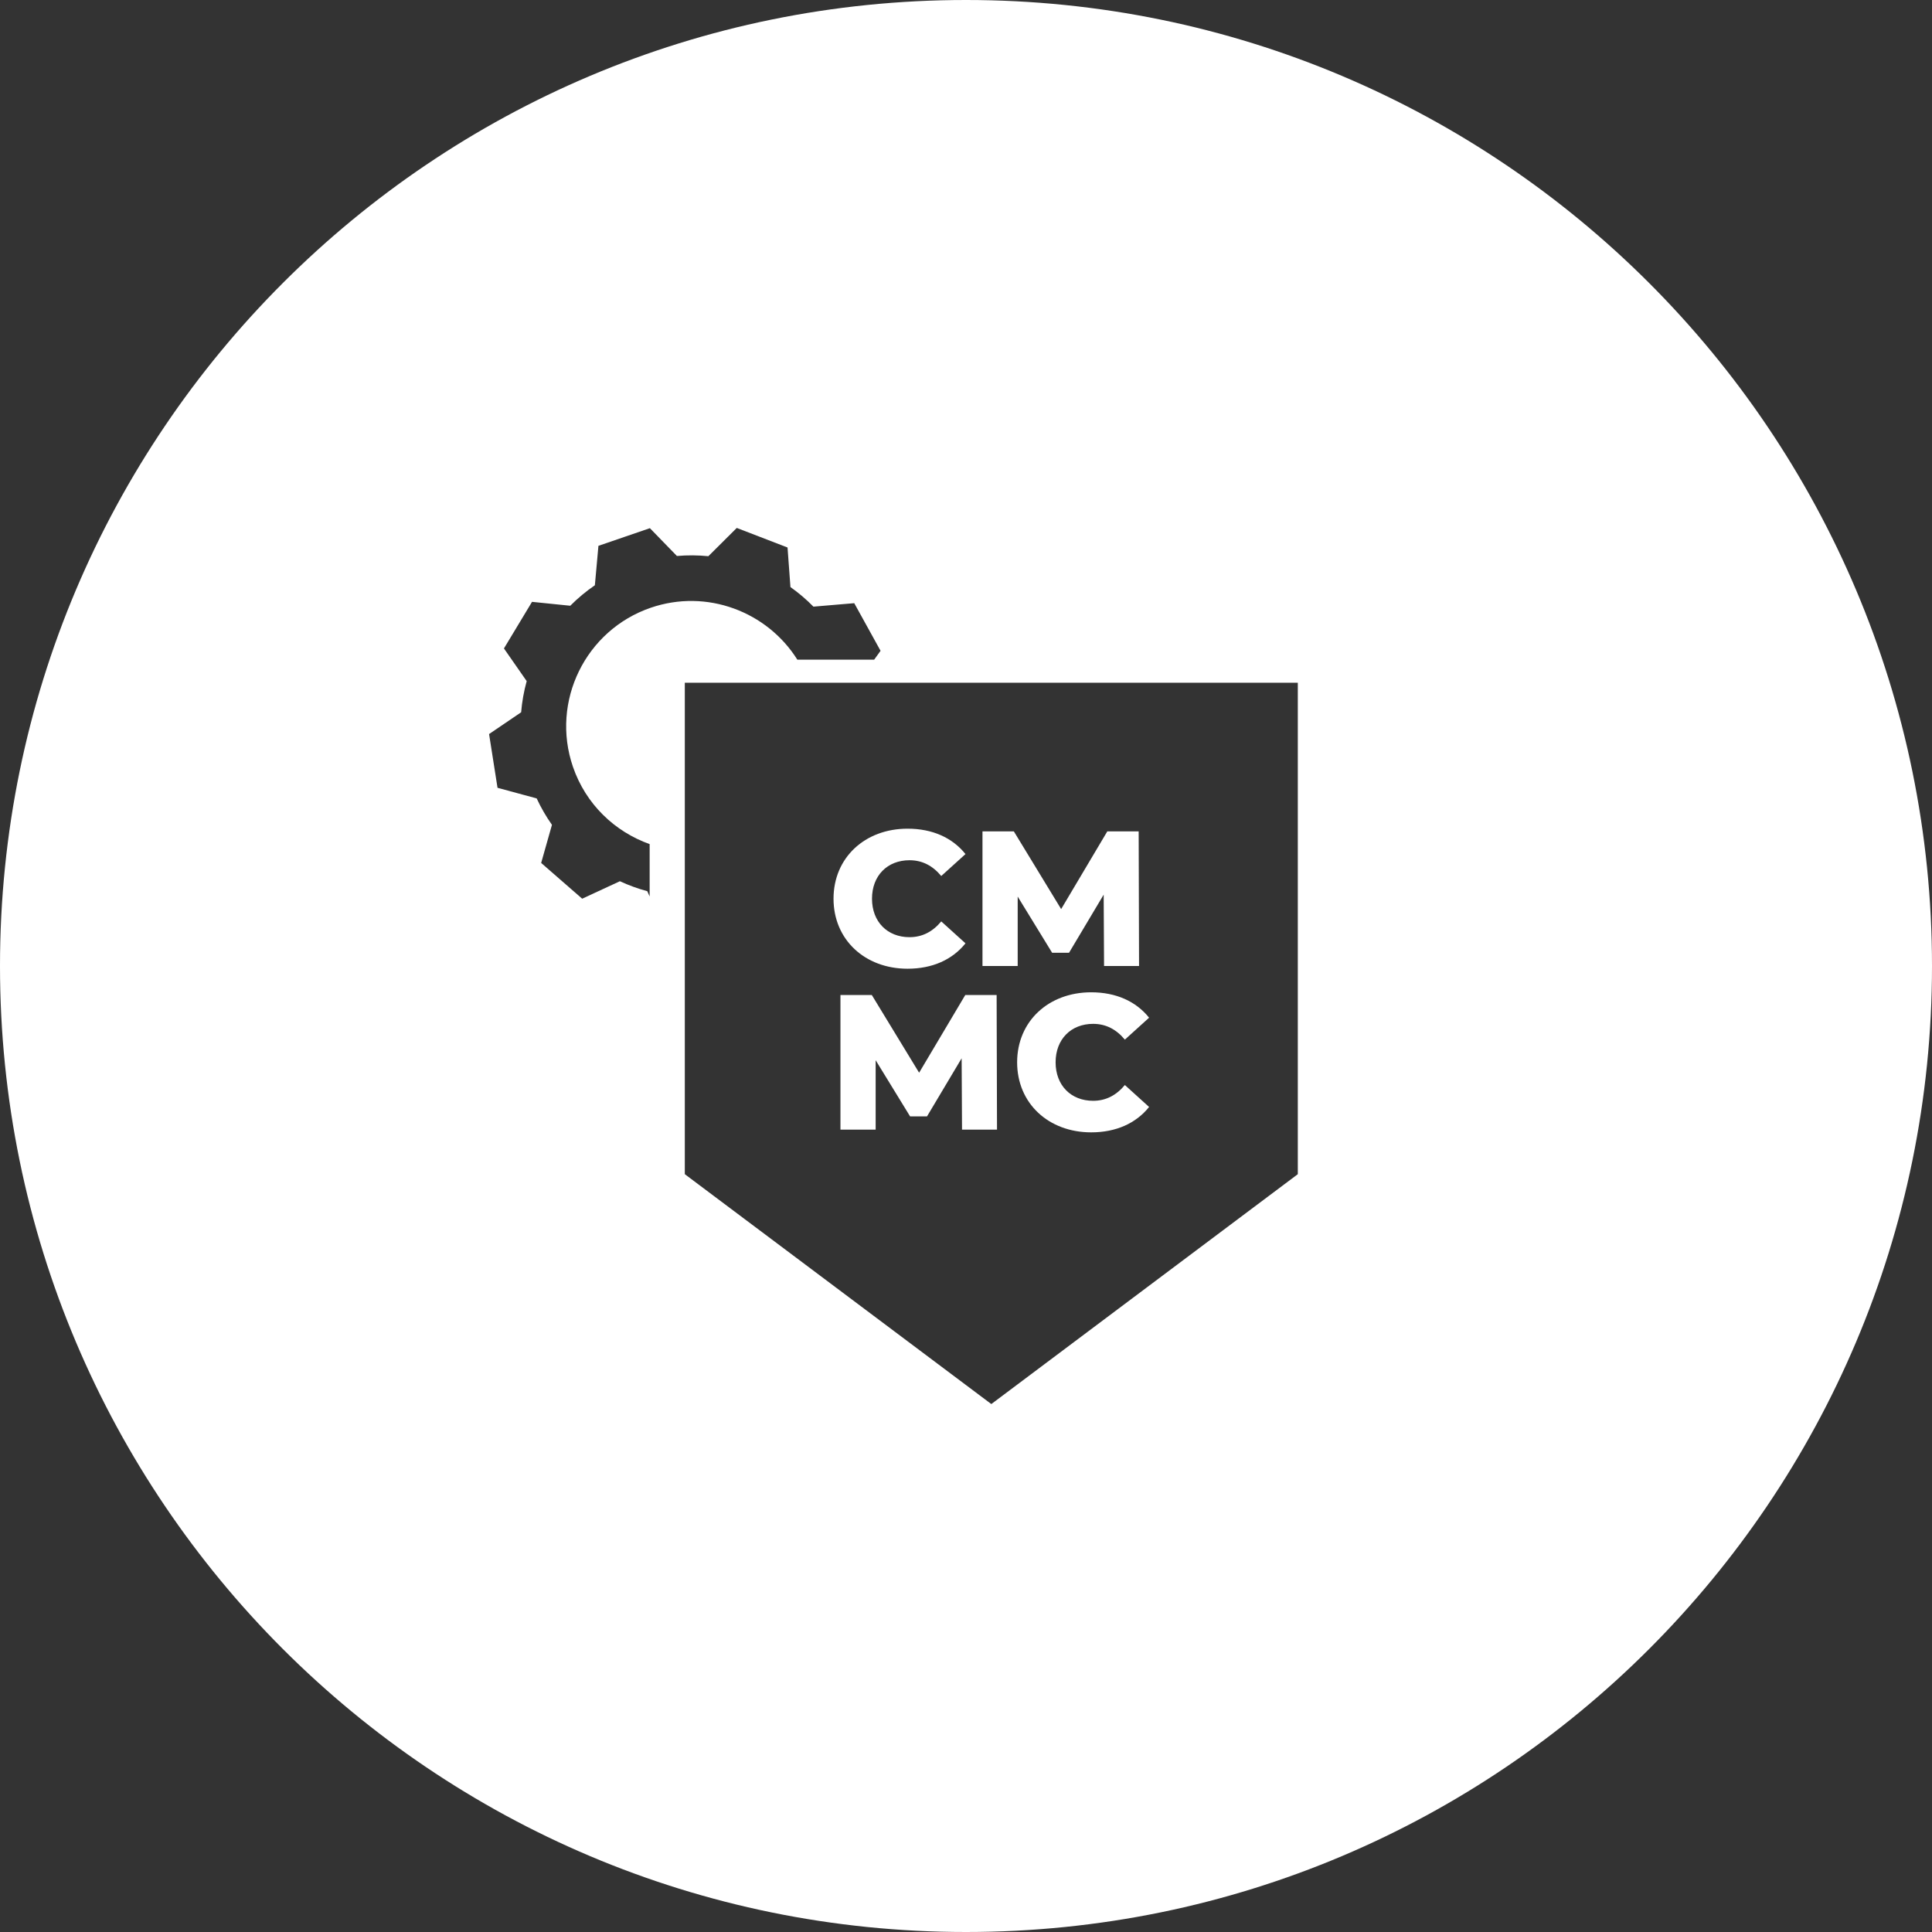 <?xml version="1.0" encoding="UTF-8"?> <svg xmlns="http://www.w3.org/2000/svg" id="a" data-name="Layer 1" width="142.294" height="142.294" viewBox="0 0 142.294 142.294"><rect x="0" y="0" width="142.294" height="142.294" fill="#333333" stroke="none"/><g><path d="M61.39,66.19c0-3.018,2.309-5.157,5.455-5.157,1.827,0,3.301.666,4.264,1.871l-1.785,1.615c-.624-.751-1.388-1.162-2.338-1.162-1.629,0-2.762,1.133-2.762,2.833,0,1.7,1.133,2.834,2.762,2.834.949,0,1.714-.411,2.338-1.162l1.785,1.615c-.963,1.204-2.437,1.87-4.264,1.87-3.145,0-5.455-2.139-5.455-5.157Z" style="fill: #fff;"></path><path d="M81.315,71.148l-.028-5.256-2.551,4.279h-1.246l-2.536-4.137v5.114h-2.593v-9.917h2.309l3.485,5.724,3.4-5.724h2.309l.028,9.917h-2.578Z" style="fill: #fff;"></path><path d="M70.854,83.2l-.028-5.256-2.55,4.279h-1.247l-2.536-4.137v5.114h-2.593v-9.917h2.309l3.485,5.724,3.4-5.724h2.309l.028,9.917h-2.578Z" style="fill: #fff;"></path><path d="M74.913,78.241c0-3.018,2.309-5.157,5.455-5.157,1.827,0,3.301.666,4.264,1.871l-1.785,1.615c-.624-.751-1.388-1.162-2.338-1.162-1.629,0-2.762,1.133-2.762,2.833,0,1.7,1.133,2.834,2.762,2.834.949,0,1.714-.411,2.338-1.162l1.785,1.616c-.963,1.204-2.437,1.87-4.264,1.87-3.145,0-5.455-2.139-5.455-5.157Z" style="fill: #fff;"></path></g><path d="M71.147,0C31.854,0,0,31.854,0,71.147s31.854,71.147,71.147,71.147,71.147-31.853,71.147-71.147S110.44,0,71.147,0ZM42.198,56.476c.948,2.764,3.088,4.783,5.649,5.693v3.857l-.174-.389c-.686-.185-1.361-.429-2.018-.733l-2.777,1.286-3.021-2.633.795-2.807c-.43-.61-.807-1.26-1.125-1.946l-2.884-.781-.622-3.959,2.362-1.604c.063-.773.2-1.541.408-2.295l-1.675-2.406,2.068-3.432,2.817.287c.555-.559,1.161-1.064,1.812-1.509l.262-2.904,3.79-1.3,1.991,2.048c.773-.067,1.547-.061,2.316.016l2.092-2.082,3.739,1.441.214,2.914c.609.432,1.176.914,1.693,1.442l3.006-.255,1.938,3.507-.471.653h-5.658c-2.225-3.543-6.67-5.239-10.795-3.825-4.81,1.649-7.382,6.905-5.733,11.715ZM95.585,59.242v27.238l-22.574,16.93-22.574-16.93v-36.194h45.148v8.955Z" style="fill: #fff;"></path></svg> 